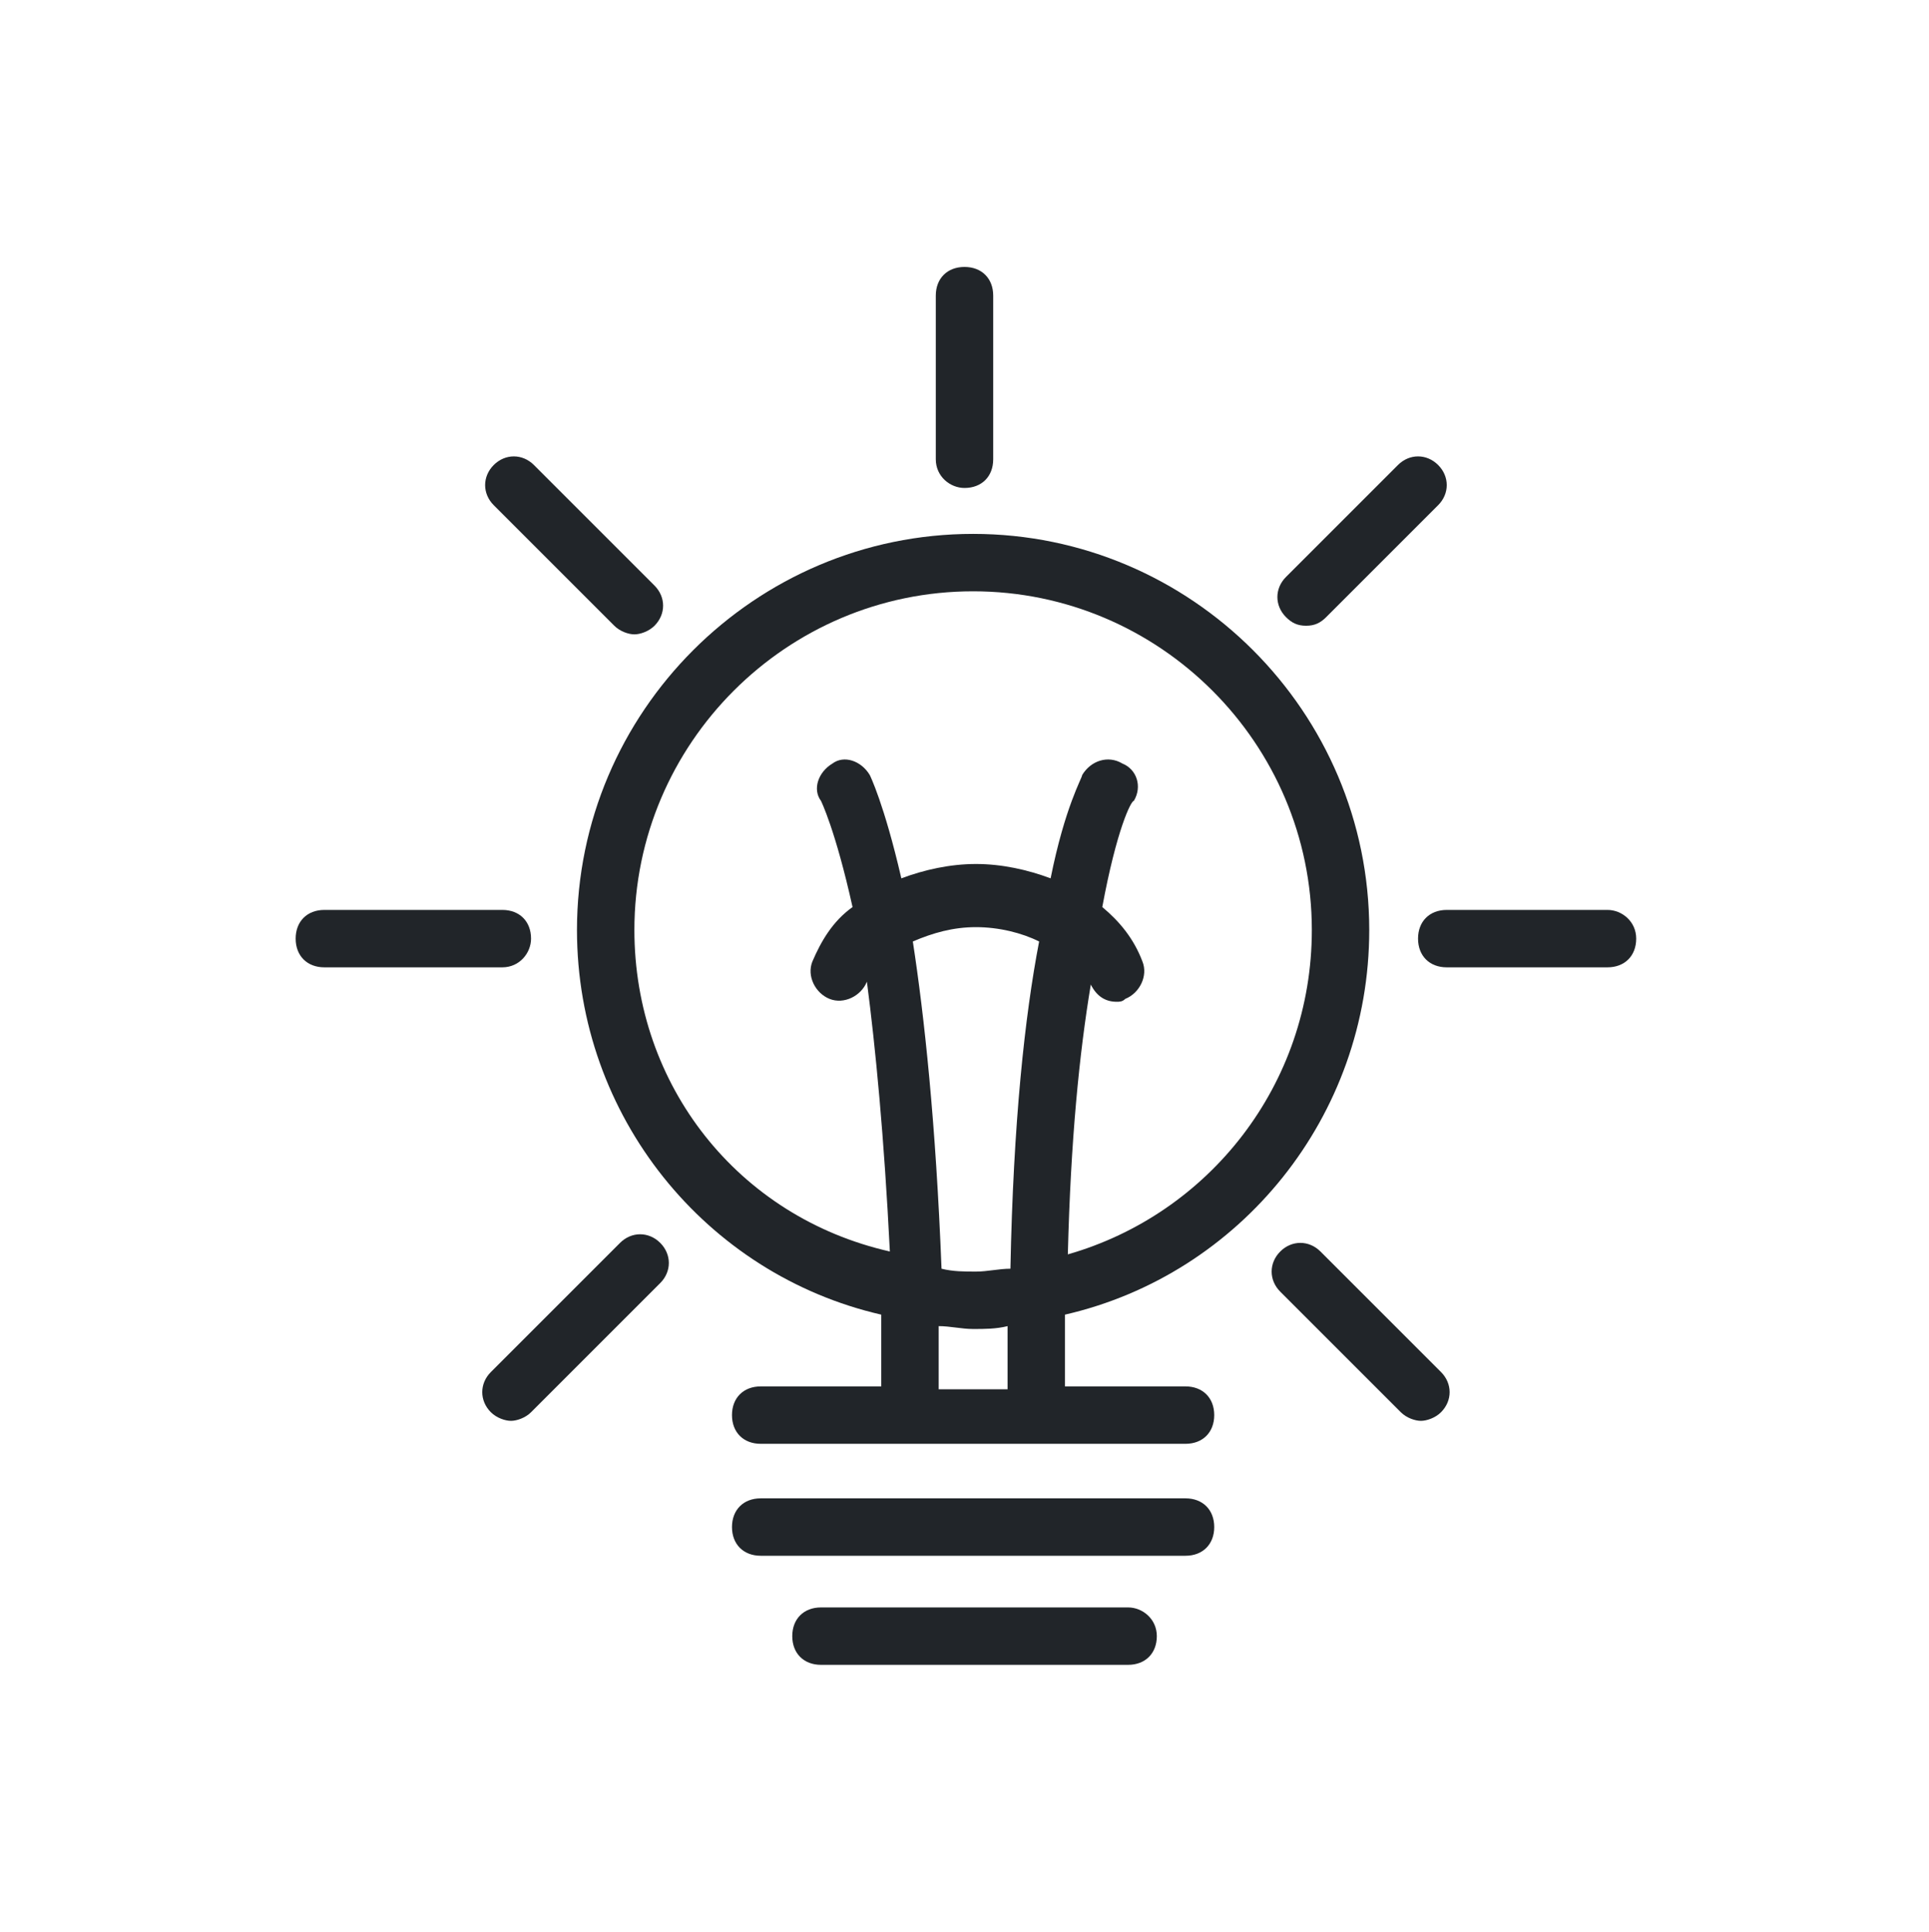 <?xml version="1.0" encoding="utf-8"?>
<!-- Generator: Adobe Illustrator 23.0.1, SVG Export Plug-In . SVG Version: 6.00 Build 0)  -->
<svg version="1.1" id="Warstwa_1" xmlns="http://www.w3.org/2000/svg" xmlns:xlink="http://www.w3.org/1999/xlink" x="0px" y="0px"
	 viewBox="0 0 67.2 67.3" style="enable-background:new 0 0 67.2 67.3;" xml:space="preserve">
<style type="text/css">
	.st0{fill:#212529;}
</style>
<g>
	<path class="st0" d="M46,43.6c-0.4-0.4-1-0.4-1.4,0s-0.4,1,0,1.4l4.2,4.2c0.2,0.2,0.5,0.3,0.7,0.3s0.5-0.1,0.7-0.3
		c0.4-0.4,0.4-1,0-1.4L46,43.6z"/>
	<path class="st0" d="M21.4,21.8c0.2,0.2,0.5,0.3,0.7,0.3s0.5-0.1,0.7-0.3c0.4-0.4,0.4-1,0-1.4l-4.2-4.2c-0.4-0.4-1-0.4-1.4,0
		s-0.4,1,0,1.4L21.4,21.8z"/>
	<path class="st0" d="M21.6,43.3l-4.5,4.5c-0.4,0.4-0.4,1,0,1.4c0.2,0.2,0.5,0.3,0.7,0.3s0.5-0.1,0.7-0.3l4.5-4.5
		c0.4-0.4,0.4-1,0-1.4S22,42.9,21.6,43.3z"/>
	<path class="st0" d="M45.5,21.8c0.3,0,0.5-0.1,0.7-0.3l3.9-3.9c0.4-0.4,0.4-1,0-1.4s-1-0.4-1.4,0l-3.9,3.9c-0.4,0.4-0.4,1,0,1.4
		C45,21.7,45.2,21.8,45.5,21.8z"/>
	<path class="st0" d="M33.6,17c0.6,0,1-0.4,1-1v-5.7c0-0.6-0.4-1-1-1s-1,0.4-1,1V16C32.6,16.6,33.1,17,33.6,17z"/>
	<path class="st0" d="M18.5,32.7c0-0.6-0.4-1-1-1h-6.2c-0.6,0-1,0.4-1,1s0.4,1,1,1h6.2C18.1,33.7,18.5,33.2,18.5,32.7z"/>
	<path class="st0" d="M56,31.7h-5.6c-0.6,0-1,0.4-1,1s0.4,1,1,1H56c0.6,0,1-0.4,1-1S56.5,31.7,56,31.7z"/>
	<path class="st0" d="M41.3,52.2H26.5c-0.6,0-1,0.4-1,1s0.4,1,1,1h14.8c0.6,0,1-0.4,1-1S41.9,52.2,41.3,52.2z"/>
	<path class="st0" d="M39.3,56H28.6c-0.6,0-1,0.4-1,1s0.4,1,1,1h10.7c0.6,0,1-0.4,1-1S39.8,56,39.3,56z"/>
	<path class="st0" d="M37.1,45.8c6.1-1.4,10.6-6.9,10.6-13.4c0-7.6-6.2-13.8-13.8-13.8c-7.6,0-13.8,6.2-13.8,13.8
		c0,6.5,4.5,12,10.6,13.4c0,0.8,0,1.7,0,2.5h-4.2c-0.6,0-1,0.4-1,1s0.4,1,1,1h5.2h0h4.4h0h5.2c0.6,0,1-0.4,1-1s-0.4-1-1-1h-4.2
		C37.1,47.5,37.1,46.7,37.1,45.8z M22.1,32.4c0-6.5,5.3-11.8,11.8-11.8c6.5,0,11.8,5.3,11.8,11.8c0,5.4-3.6,9.9-8.5,11.3
		c0.1-4,0.4-7,0.8-9.4c0.2,0.4,0.5,0.6,0.9,0.6c0.1,0,0.2,0,0.3-0.1c0.5-0.2,0.8-0.8,0.6-1.3c-0.3-0.8-0.8-1.4-1.4-1.9
		c0.5-2.7,1-3.7,1.1-3.7c0.3-0.5,0.1-1.1-0.4-1.3c-0.5-0.3-1.1-0.1-1.4,0.4c0,0.1-0.6,1.1-1.1,3.6c-0.8-0.3-1.7-0.5-2.6-0.5
		c-0.9,0-1.8,0.2-2.6,0.5c-0.6-2.6-1.1-3.6-1.1-3.6c-0.3-0.5-0.9-0.7-1.3-0.4c-0.5,0.3-0.7,0.9-0.4,1.3c0,0,0.5,1,1.1,3.7
		c-0.7,0.5-1.1,1.2-1.4,1.9c-0.2,0.5,0.1,1.1,0.6,1.3c0.5,0.2,1.1-0.1,1.3-0.6c0.3,2.3,0.6,5.4,0.8,9.4
		C25.7,42.4,22.1,37.8,22.1,32.4z M35.2,44.2c-0.4,0-0.8,0.1-1.2,0.1s-0.8,0-1.2-0.1c-0.2-5.1-0.6-8.8-1-11.4
		c0.7-0.3,1.4-0.5,2.2-0.5c0.8,0,1.6,0.2,2.2,0.5C35.7,35.4,35.3,39.1,35.2,44.2z M32.7,48.4c0-0.8,0-1.5,0-2.2
		c0.4,0,0.8,0.1,1.2,0.1s0.8,0,1.2-0.1c0,0.7,0,1.4,0,2.2H32.7z"/>
</g>
</svg>

